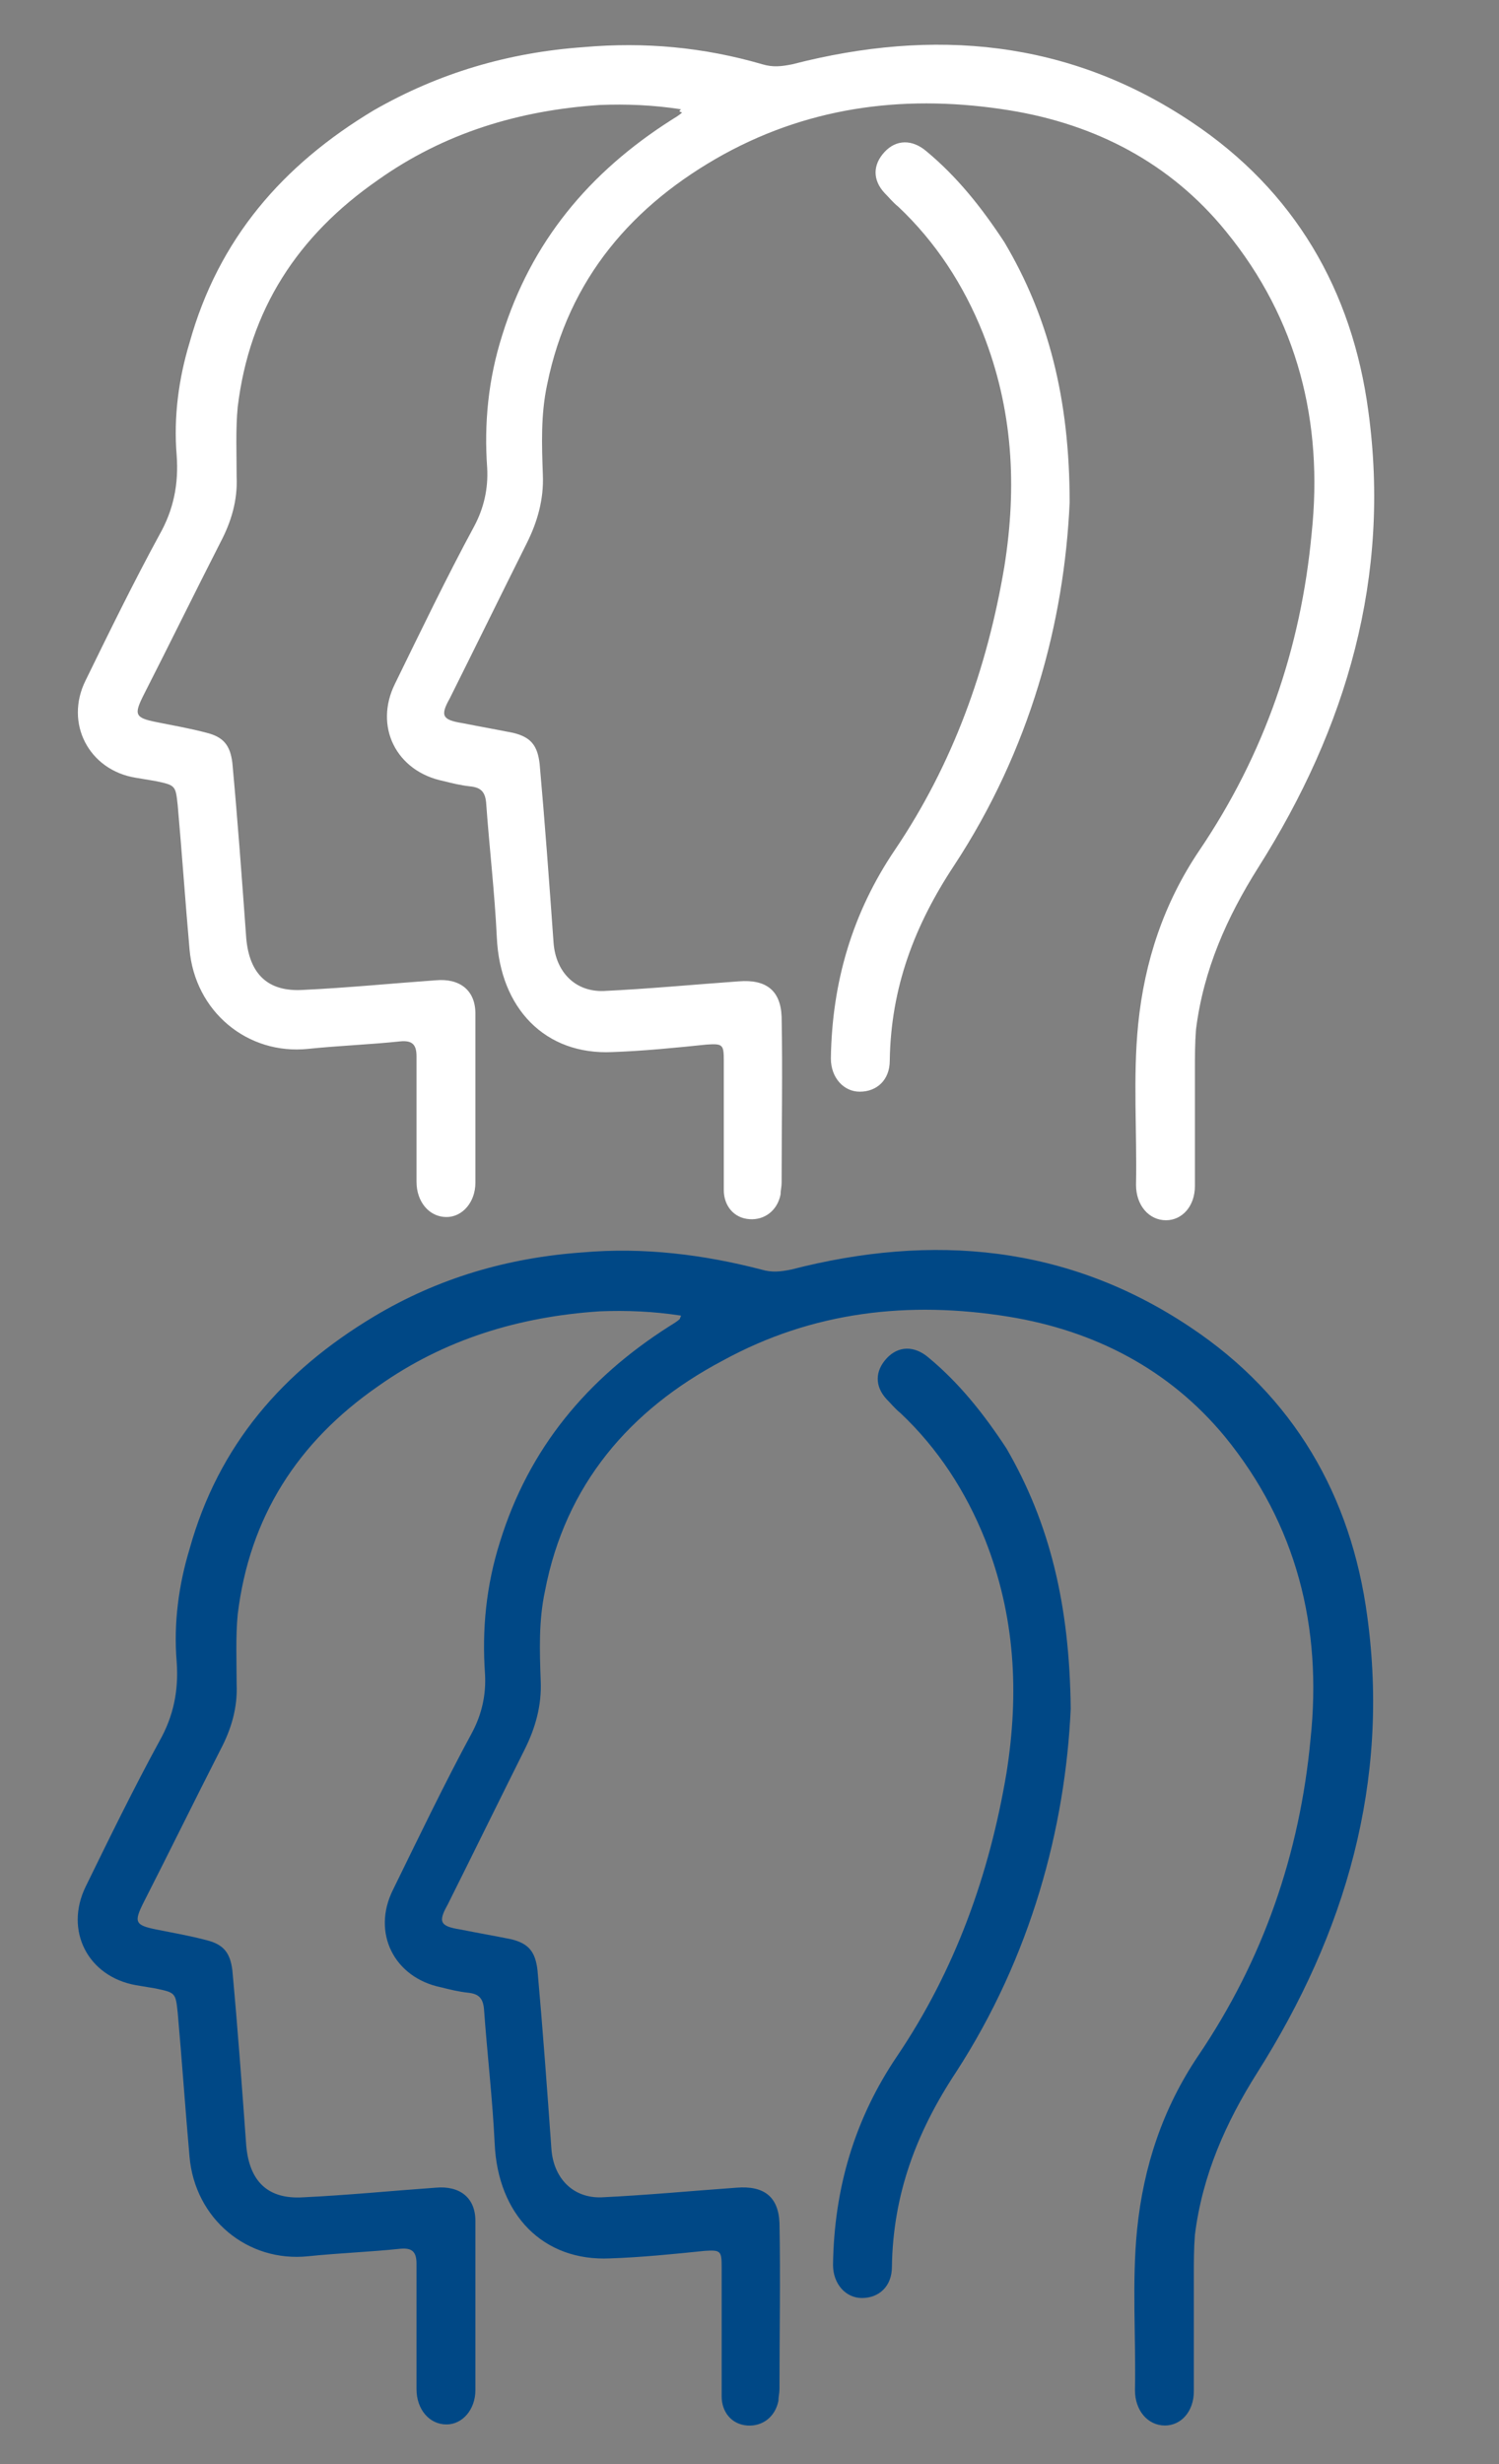 <?xml version="1.0" encoding="utf-8"?>
<!-- Generator: Adobe Illustrator 26.0.0, SVG Export Plug-In . SVG Version: 6.00 Build 0)  -->
<svg version="1.1" id="Layer_1" xmlns="http://www.w3.org/2000/svg" xmlns:xlink="http://www.w3.org/1999/xlink" x="0px" y="0px"
	 viewBox="0 0 140 230" style="enable-background:new 0 0 140 230;" xml:space="preserve">
<rect x="0" y="0" width="140" height="230" fill="#808080" stroke="none"/>
<style type="text/css">
	.st0{fill:#FFFFFF;}
	.st1{fill:#004886;}
</style>
<g>
	<g>
		<path class="st0" d="M63.6,10.2C61,9.8,58.5,9.7,56,9.8c-7.5,0.5-14.5,2.6-20.7,7C27.8,22,23.3,28.9,22.2,38
			c-0.2,2.1-0.1,4.4-0.1,6.5c0.1,2.2-0.5,4.2-1.5,6.1c-2.4,4.7-4.8,9.6-7.2,14.3c-0.9,1.8-0.8,2.1,1.2,2.5c1.5,0.3,3.2,0.6,4.7,1
			c1.6,0.4,2.2,1.2,2.4,2.8c0.5,5.4,0.9,10.9,1.3,16.4c0.3,3.3,2,5,5.3,4.8c4.2-0.2,8.2-0.6,12.4-0.9c2.2-0.2,3.7,0.9,3.7,3.1
			c0,5.2,0,10.5,0,15.8c0,1.8-1.2,3.2-2.7,3.2c-1.6,0-2.8-1.4-2.8-3.3c0-3.9,0-7.8,0-11.7c0-1.1-0.4-1.5-1.5-1.4
			c-2.8,0.3-5.7,0.4-8.6,0.7c-5.7,0.6-10.6-3.5-11.1-9.3c-0.4-4.5-0.7-8.9-1.1-13.4c-0.2-1.9-0.2-1.9-2.1-2.3
			c-0.6-0.1-1.2-0.2-1.8-0.3C8.3,71.9,6,67.5,8,63.5c2.2-4.5,4.5-9.2,6.9-13.6c1.3-2.3,1.8-4.7,1.6-7.4c-0.3-3.6,0.2-7.2,1.2-10.5
			c2.7-9.7,8.7-16.6,17.2-21.7C41,6.8,47.5,4.9,54.5,4.4c5.7-0.5,11.2,0,16.7,1.6c1,0.3,1.8,0.2,2.8,0c13.2-3.4,25.8-2.3,37.3,5.4
			c9.6,6.4,15,15.7,16.5,27c2.1,15.4-2,29.5-10.3,42.6c-2.9,4.6-5.1,9.5-5.8,15.1c-0.1,1.3-0.1,2.5-0.1,3.8c0,3.6,0,7.3,0,10.8
			c0,1.9-1.2,3.2-2.7,3.2c-1.6,0-2.8-1.4-2.8-3.3c0.1-5-0.3-10,0.2-15c0.6-5.9,2.4-11.3,5.7-16.2c6.1-9,9.5-18.9,10.5-29.6
			c1.1-10.4-1.3-20-8-28.2c-5.2-6.4-12.2-10-20.2-11.3C85,8.8,76,9.8,67.6,14.4C59.1,19.1,53.1,26,51.1,35.9
			c-0.6,2.8-0.5,5.6-0.4,8.4c0.1,2.3-0.5,4.4-1.5,6.4c-2.4,4.8-4.8,9.7-7.2,14.5c-0.9,1.6-0.7,2,1.2,2.3c1.5,0.3,3.2,0.6,4.7,0.9
			c1.7,0.4,2.3,1.2,2.5,2.9c0.5,5.6,0.9,11.1,1.3,16.7c0.2,2.7,2,4.6,4.7,4.5c4.2-0.2,8.4-0.6,12.6-0.9c2.5-0.2,3.9,0.8,4,3.3
			c0.1,5.1,0,10.4,0,15.5c0,0.4-0.1,0.7-0.1,1.1c-0.3,1.5-1.5,2.4-2.9,2.3c-1.5-0.1-2.4-1.3-2.4-2.7c0-4.1,0-8.1,0-12.1
			c0-1.5-0.1-1.6-1.6-1.5c-2.9,0.3-5.9,0.6-8.8,0.7c-6.3,0.3-10.5-4.1-10.8-10.7c-0.2-4.2-0.7-8.4-1-12.6c-0.1-1-0.5-1.4-1.5-1.5
			c-0.9-0.1-1.7-0.3-2.5-0.5c-4.4-0.9-6.5-5.1-4.5-9.1c2.4-4.9,4.8-9.9,7.4-14.7c0.9-1.7,1.3-3.5,1.2-5.4c-0.3-4.2,0.1-8.3,1.4-12.4
			c2.7-8.7,8.1-15.2,15.8-20.1c0.3-0.2,0.7-0.4,1-0.7C63.4,10.4,63.4,10.4,63.6,10.2z"/>
		<path class="st0" d="M99.9,46.9C99.4,58.1,96.2,70,89.1,80.8c-3.7,5.6-5.9,11.4-6,18.2c0,1.8-1.2,2.9-2.8,2.9
			c-1.5,0-2.7-1.3-2.7-3.1c0.1-7.1,2-13.6,6-19.5c5.4-8,8.6-16.9,10.2-26.4c1.2-7.5,0.8-14.7-2-21.8c-1.8-4.5-4.4-8.5-7.9-11.8
			c-0.5-0.4-0.9-0.9-1.3-1.3c-1.1-1.2-1.1-2.6,0-3.8s2.6-1.2,3.9-0.1c2.9,2.4,5.2,5.3,7.3,8.5C97.9,29.5,99.9,37.2,99.9,46.9z"/>
	</g>
	<g>
		<path class="st1" d="M63.6,122.8c-2.6-0.4-5.1-0.5-7.6-0.4c-7.5,0.5-14.5,2.6-20.7,7c-7.5,5.2-12,12.2-13.1,21.3
			c-0.2,2.1-0.1,4.4-0.1,6.5c0.1,2.2-0.5,4.2-1.5,6.1c-2.4,4.7-4.8,9.6-7.2,14.3c-0.9,1.8-0.8,2.1,1.2,2.5c1.5,0.3,3.2,0.6,4.7,1
			c1.6,0.4,2.2,1.2,2.4,2.8c0.5,5.4,0.9,10.9,1.3,16.4c0.3,3.3,2,5,5.3,4.8c4.2-0.2,8.2-0.6,12.4-0.9c2.2-0.2,3.7,0.9,3.7,3.1
			c0,5.2,0,10.5,0,15.8c0,1.8-1.2,3.2-2.7,3.2c-1.6,0-2.8-1.4-2.8-3.3c0-3.9,0-7.8,0-11.7c0-1.1-0.4-1.5-1.5-1.4
			c-2.8,0.3-5.7,0.4-8.6,0.7c-5.7,0.6-10.6-3.5-11.1-9.3c-0.4-4.5-0.7-8.9-1.1-13.4c-0.2-1.9-0.2-1.9-2.1-2.3
			c-0.6-0.1-1.2-0.2-1.8-0.3c-4.5-0.8-6.7-5.1-4.7-9.2c2.2-4.5,4.5-9.2,6.9-13.6c1.3-2.3,1.8-4.7,1.6-7.4c-0.3-3.6,0.2-7.2,1.2-10.5
			c2.7-9.7,8.7-16.6,17.2-21.7c6-3.6,12.5-5.5,19.5-6c5.7-0.5,11.3,0.2,16.7,1.6c1,0.3,1.8,0.2,2.8,0c13.2-3.4,25.8-2.3,37.3,5.4
			c9.6,6.4,15,15.7,16.5,27c2.1,15.4-2,29.5-10.3,42.6c-2.9,4.6-5.1,9.5-5.8,15.1c-0.1,1.3-0.1,2.5-0.1,3.8c0,3.6,0,7.3,0,10.8
			c0,1.9-1.2,3.2-2.7,3.2c-1.6,0-2.8-1.4-2.8-3.3c0.1-5-0.3-10,0.2-15c0.6-5.9,2.4-11.3,5.7-16.2c6.1-9,9.5-18.9,10.5-29.6
			c1.1-10.4-1.3-20-8-28.2c-5.2-6.3-12.2-9.9-20.2-11.2c-9.3-1.5-18.3-0.5-26.7,4.1c-8.7,4.6-14.7,11.6-16.6,21.5
			c-0.6,2.8-0.5,5.6-0.4,8.4c0.1,2.3-0.5,4.4-1.5,6.4c-2.4,4.8-4.8,9.7-7.2,14.5c-0.9,1.6-0.7,2,1.2,2.3c1.5,0.3,3.2,0.6,4.7,0.9
			c1.7,0.4,2.3,1.2,2.5,2.9c0.5,5.6,0.9,11.1,1.3,16.7c0.2,2.7,2,4.6,4.7,4.5c4.2-0.2,8.4-0.6,12.6-0.9c2.5-0.2,3.9,0.8,4,3.3
			c0.1,5.1,0,10.4,0,15.5c0,0.4-0.1,0.7-0.1,1.1c-0.3,1.5-1.5,2.4-2.9,2.3c-1.5-0.1-2.4-1.3-2.4-2.7c0-4.1,0-8.1,0-12.1
			c0-1.5-0.1-1.6-1.6-1.5c-2.9,0.3-5.9,0.6-8.8,0.7c-6.3,0.3-10.5-4.1-10.8-10.7c-0.2-4.2-0.7-8.4-1-12.6c-0.1-1-0.5-1.4-1.5-1.5
			c-0.9-0.1-1.7-0.3-2.5-0.5c-4.4-0.9-6.5-5.1-4.5-9.1c2.4-4.9,4.8-9.9,7.4-14.7c0.9-1.7,1.3-3.5,1.2-5.4c-0.3-4.2,0.1-8.3,1.4-12.4
			c2.7-8.7,8.1-15.2,15.8-20.1c0.3-0.2,0.7-0.4,1-0.7C63.5,123,63.6,122.9,63.6,122.8z"/>
		<path class="st1" d="M100,159.5c-0.5,11.1-3.7,23.1-10.7,33.9c-3.7,5.6-5.9,11.4-6,18.2c0,1.8-1.2,2.9-2.8,2.9
			c-1.5,0-2.7-1.3-2.7-3.1c0.1-7.1,2-13.6,6-19.5c5.4-8,8.6-16.9,10.2-26.4c1.2-7.5,0.8-14.7-2-21.8c-1.8-4.5-4.4-8.5-7.9-11.8
			c-0.5-0.4-0.9-0.9-1.3-1.3c-1.1-1.2-1.1-2.6,0-3.8c1.1-1.2,2.6-1.2,3.9-0.1c2.9,2.4,5.2,5.3,7.3,8.5
			C98,142.1,99.9,149.7,100,159.5z"/>
	</g>
</g>
</svg>
